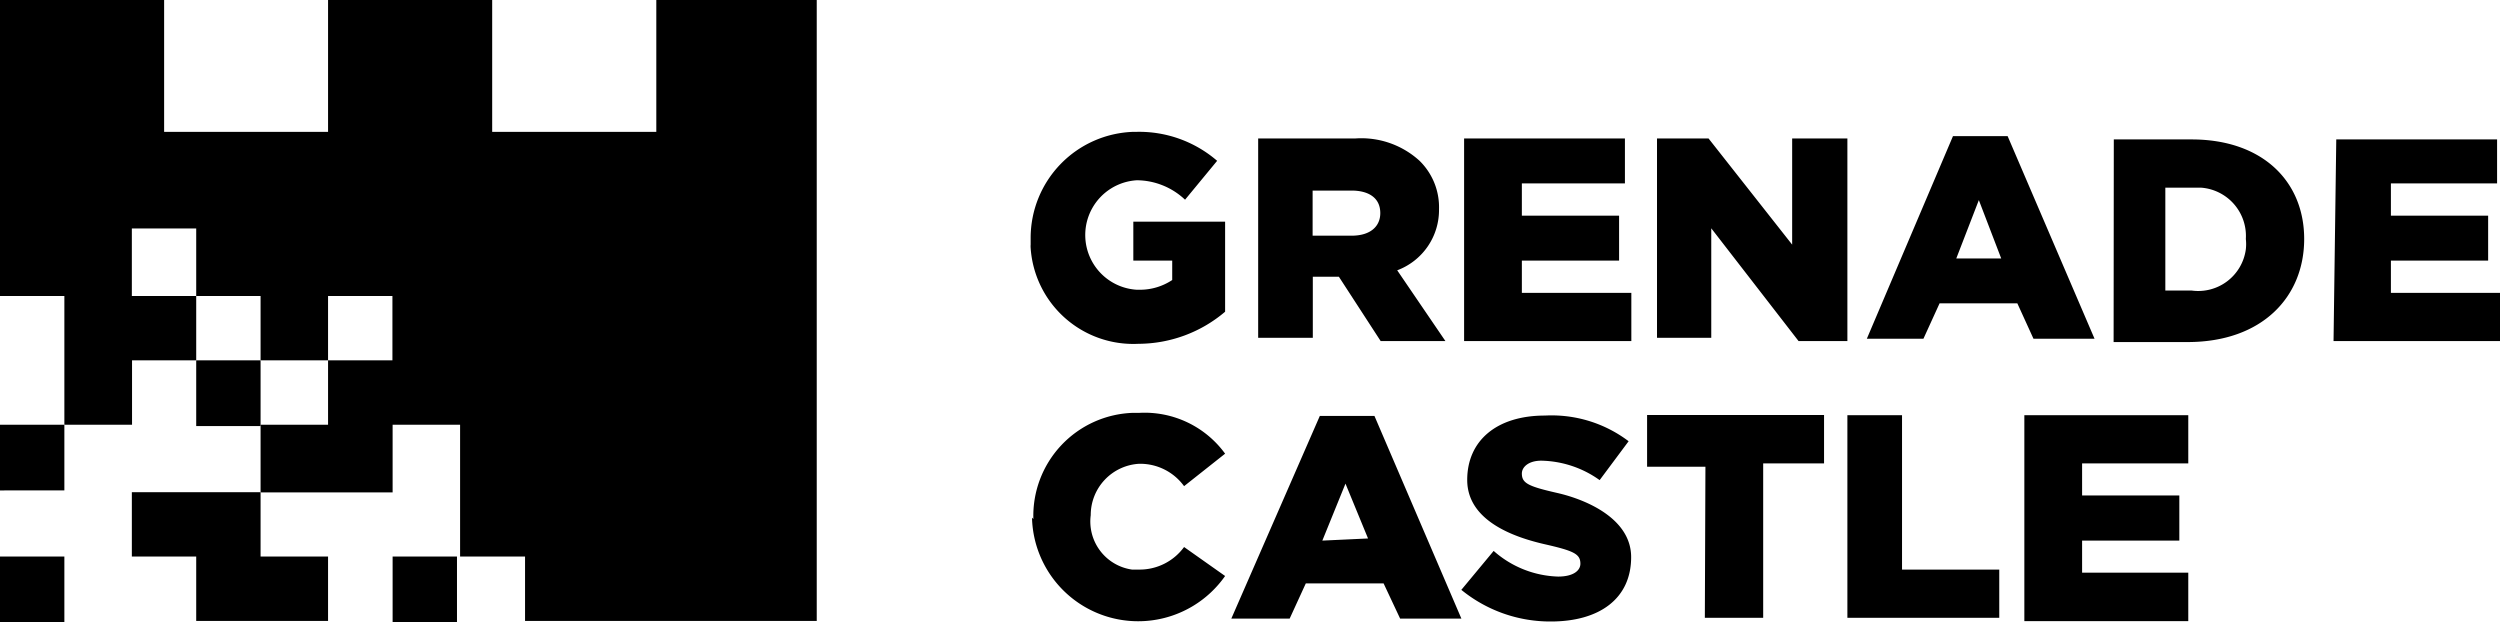 <svg id="gc-logo" data-name="gc-logo" xmlns="http://www.w3.org/2000/svg" viewBox="0 0 128.56 32" style="fill: currentColor;"><path d="M53,12.24a5.46,5.46,0,0,1,5.29-5.46h.17a6.13,6.13,0,0,1,4.13,1.49l-1.65,2a3.64,3.64,0,0,0-2.48-1,2.82,2.82,0,0,0,0,5.63h.16a3,3,0,0,0,1.66-.5v-1h-2v-2H63v4.63a6.91,6.91,0,0,1-4.46,1.65A5.29,5.29,0,0,1,53,12.75a1,1,0,0,1,0-.17ZM64.7,7.12h5A4.44,4.44,0,0,1,73,8.27a3.34,3.34,0,0,1,1,2.49,3.31,3.31,0,0,1-2.15,3.14l2.48,3.64H71l-2.15-3.31H67.51v3.14H64.7Zm4.8,5c1,0,1.48-.5,1.48-1.16,0-.83-.66-1.16-1.48-1.16h-2v2.32Zm5.79-5h8.27V9.43h-5.3v1.66h5V13.4h-5v1.66h5.63v2.48h-8.6Zm9.92,0h2.65l4.3,5.46V7.12H95V17.54H92.49L88,11.74v5.63H85.21ZM100.43,7h2.81l4.47,10.42h-3.14l-.83-1.82h-4l-.83,1.82H96Zm2.48,6.29-1.15-3-1.16,3Zm5.79-6.12h4c3.64,0,5.79,2.15,5.79,5.12s-2.15,5.3-6,5.3h-3.8Zm4,7.77a2.47,2.47,0,0,0,2.79-2.12,2.33,2.33,0,0,0,0-.53,2.49,2.49,0,0,0-2.31-2.64h-1.83v5.29Zm7.44-7.77h8.27V9.43h-5.46v1.66h5V13.4h-5v1.66h5.63v2.48H120Zm-67,19.52a5.3,5.3,0,0,1,5.13-5.46h.33A5.12,5.12,0,0,1,63,23.33L60.89,25a2.79,2.79,0,0,0-2.32-1.15,2.64,2.64,0,0,0-2.48,2.64,2.5,2.5,0,0,0,2.12,2.8l.2,0h.16a2.83,2.83,0,0,0,2.32-1.16L63,29.62a5.46,5.46,0,0,1-9.93-3Zm14.73-5.3h2.81l4.47,10.42H72L71.15,30h-4l-.83,1.81h-3Zm2.48,6.3-1.16-2.82L68,27.8Zm4.8,2.64,1.66-2a5.23,5.23,0,0,0,3.31,1.32c.82,0,1.15-.33,1.15-.66,0-.5-.33-.66-1.82-1s-4-1.16-4-3.31c0-2,1.49-3.31,4-3.31a6.56,6.56,0,0,1,4.3,1.32l-1.49,2a5.32,5.32,0,0,0-3-1c-.66,0-1,.33-1,.66,0,.5.33.66,1.82,1s3.8,1.32,3.8,3.3c0,2.15-1.65,3.31-4.13,3.31a7.23,7.23,0,0,1-4.63-1.65ZM87.7,24h-3V21.34h9.1v2.49H90.67v7.94h-3ZM95,21.35h2.81v7.94h5v2.48H95Zm9.1,0h8.43v2.48h-5.46v1.65h5V27.8h-5v1.65h5.46v2.49h-8.43Z"/><path d="M20.19,28.62H23.5V32H20.19ZM0,21.84H3.31v3.38H0Zm0,6.78H3.31V32H0Zm6.78-3.31v3.31h3.31v3.31h6.78V28.62H13.4V25.31H6.78m3.31-6.78H13.4v3.38H10.09Z"/><path d="M33.75,0V6.78H25.31V0H16.87V6.78H8.44V0H0V15.22H3.31v6.62H6.79V18.53h3.3V15.22H6.78V11.75h3.31v3.47H13.4v3.31h3.47V15.22h3.31v3.31H16.87v3.31H13.4v3.48h6.79V21.84h3.47v6.78H27v3.31H42V0H33.75"/></svg>